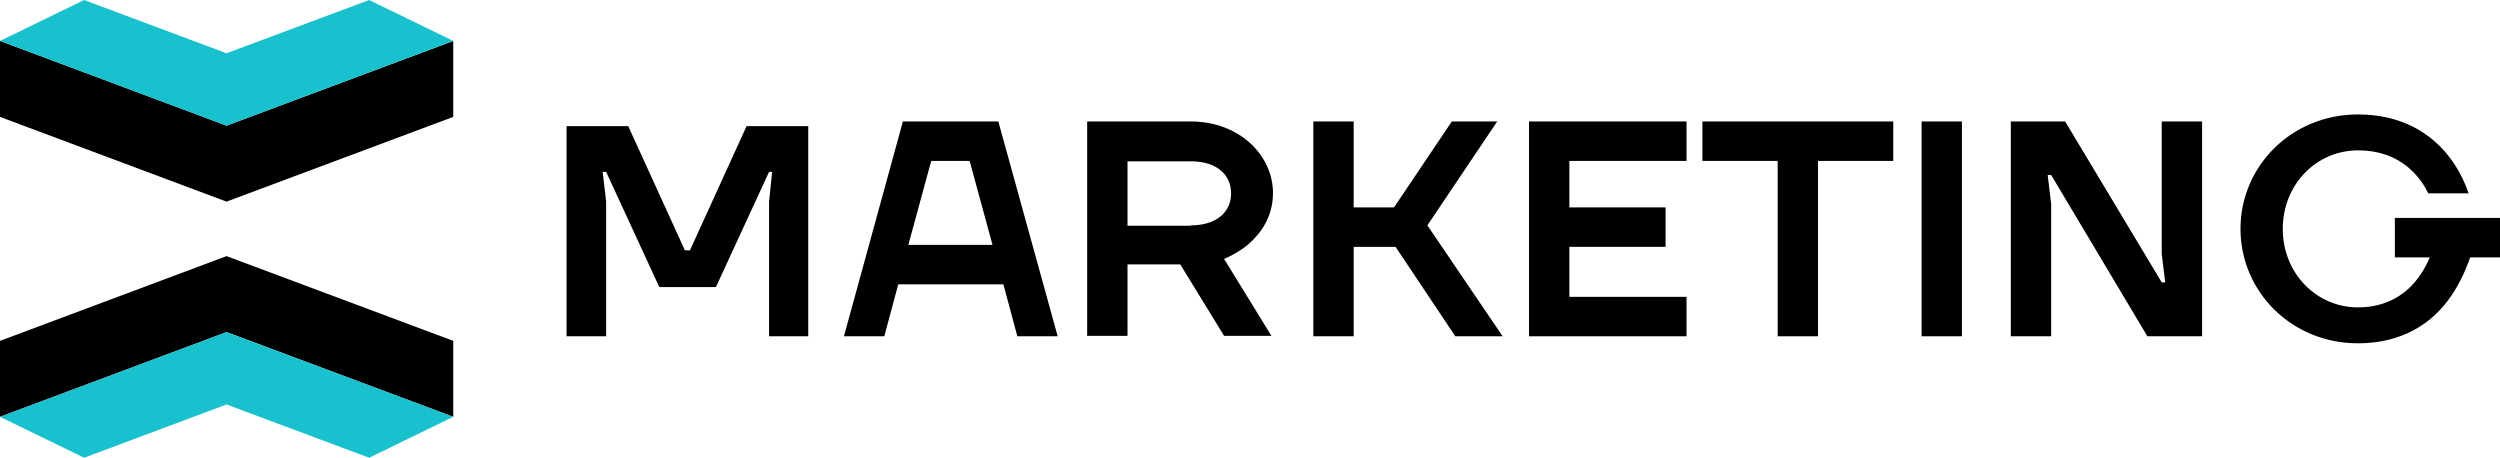 <svg width="213" height="39" viewBox="0 0 213 39" fill="none" xmlns="http://www.w3.org/2000/svg">
<path d="M19.301 28.294L38.617 35.513V29.041L19.301 21.822L0 29.041V35.513L19.301 28.294Z" fill="black"/>
<path d="M19.301 28.294L0 35.513L7.164 39L19.301 34.462L31.453 39L38.617 35.513L19.301 28.294Z" fill="#19C1CE"/>
<path d="M19.301 10.706L0 3.487V9.959L19.301 17.178L38.617 9.959V3.487L19.301 10.706Z" fill="black"/>
<path d="M19.301 10.706L38.617 3.487L31.453 0L19.301 4.538L7.164 0L0 3.487L19.301 10.706Z" fill="#19C1CE"/>
<path d="M48.272 10.749H53.527L58.353 21.331H58.782L63.608 10.749H68.863V28.651H65.525V17.171L65.789 14.642H65.525L60.997 24.459H56.171L51.643 14.642H51.346L51.643 17.171V28.651H48.272V10.749Z" fill="black"/>
<path d="M76.927 10.349H85.058L90.115 28.651H86.677L85.488 24.226H76.531L75.341 28.651H71.903L76.927 10.349ZM84.562 20.865L82.612 13.71H79.34L77.39 20.865H84.562Z" fill="black"/>
<path d="M92.627 10.349H101.451C105.649 10.349 108.458 13.277 108.458 16.439C108.458 18.502 107.401 19.9 106.376 20.798C105.748 21.33 105.054 21.73 104.294 22.062L108.326 28.618H104.294L100.559 22.528H96.064V28.618H92.627V10.349ZM101.451 19.201C103.732 19.201 104.889 18.003 104.889 16.472C104.889 14.941 103.732 13.743 101.451 13.743H96.064V19.234H101.451V19.201Z" fill="black"/>
<path d="M111.896 10.349H115.333V17.67H118.77L123.695 10.349H127.562L121.613 19.201L128.025 28.651H123.992L118.902 21.031H115.333V28.651H111.896V10.349Z" fill="black"/>
<path d="M130.272 10.349H143.691V13.71H133.71V17.67H141.906V21.031H133.71V25.29H143.691V28.651H130.272V10.349Z" fill="black"/>
<path d="M145.046 10.349H161.307V13.71H154.895V28.651H151.458V13.71H145.046V10.349Z" fill="black"/>
<path d="M167.157 10.349H163.72V28.651H167.157V10.349Z" fill="black"/>
<path d="M171.322 10.349H175.949L184.179 24.059H184.476L184.179 21.63V10.349H187.616V28.651H182.956L174.759 14.908H174.462L174.759 17.371V28.651H171.322V10.349Z" fill="black"/>
<path d="M200.903 9.75C204.704 9.75 207.051 11.414 208.472 13.111C209.265 14.076 209.893 15.207 210.323 16.472H206.886C206.555 15.773 206.126 15.174 205.597 14.642C204.671 13.71 203.184 12.811 200.903 12.811C197.334 12.811 194.491 15.74 194.491 19.5C194.491 23.26 197.334 26.189 200.903 26.189C203.283 26.189 204.803 25.124 205.729 24.059C206.258 23.427 206.687 22.728 207.018 21.929H204.043V18.568H213V21.929H210.455C209.992 23.294 209.365 24.525 208.571 25.59C207.183 27.453 204.77 29.25 200.903 29.25C195.219 29.25 190.889 24.824 190.889 19.5C190.889 14.176 195.219 9.75 200.903 9.75Z" fill="black"/>
</svg>
